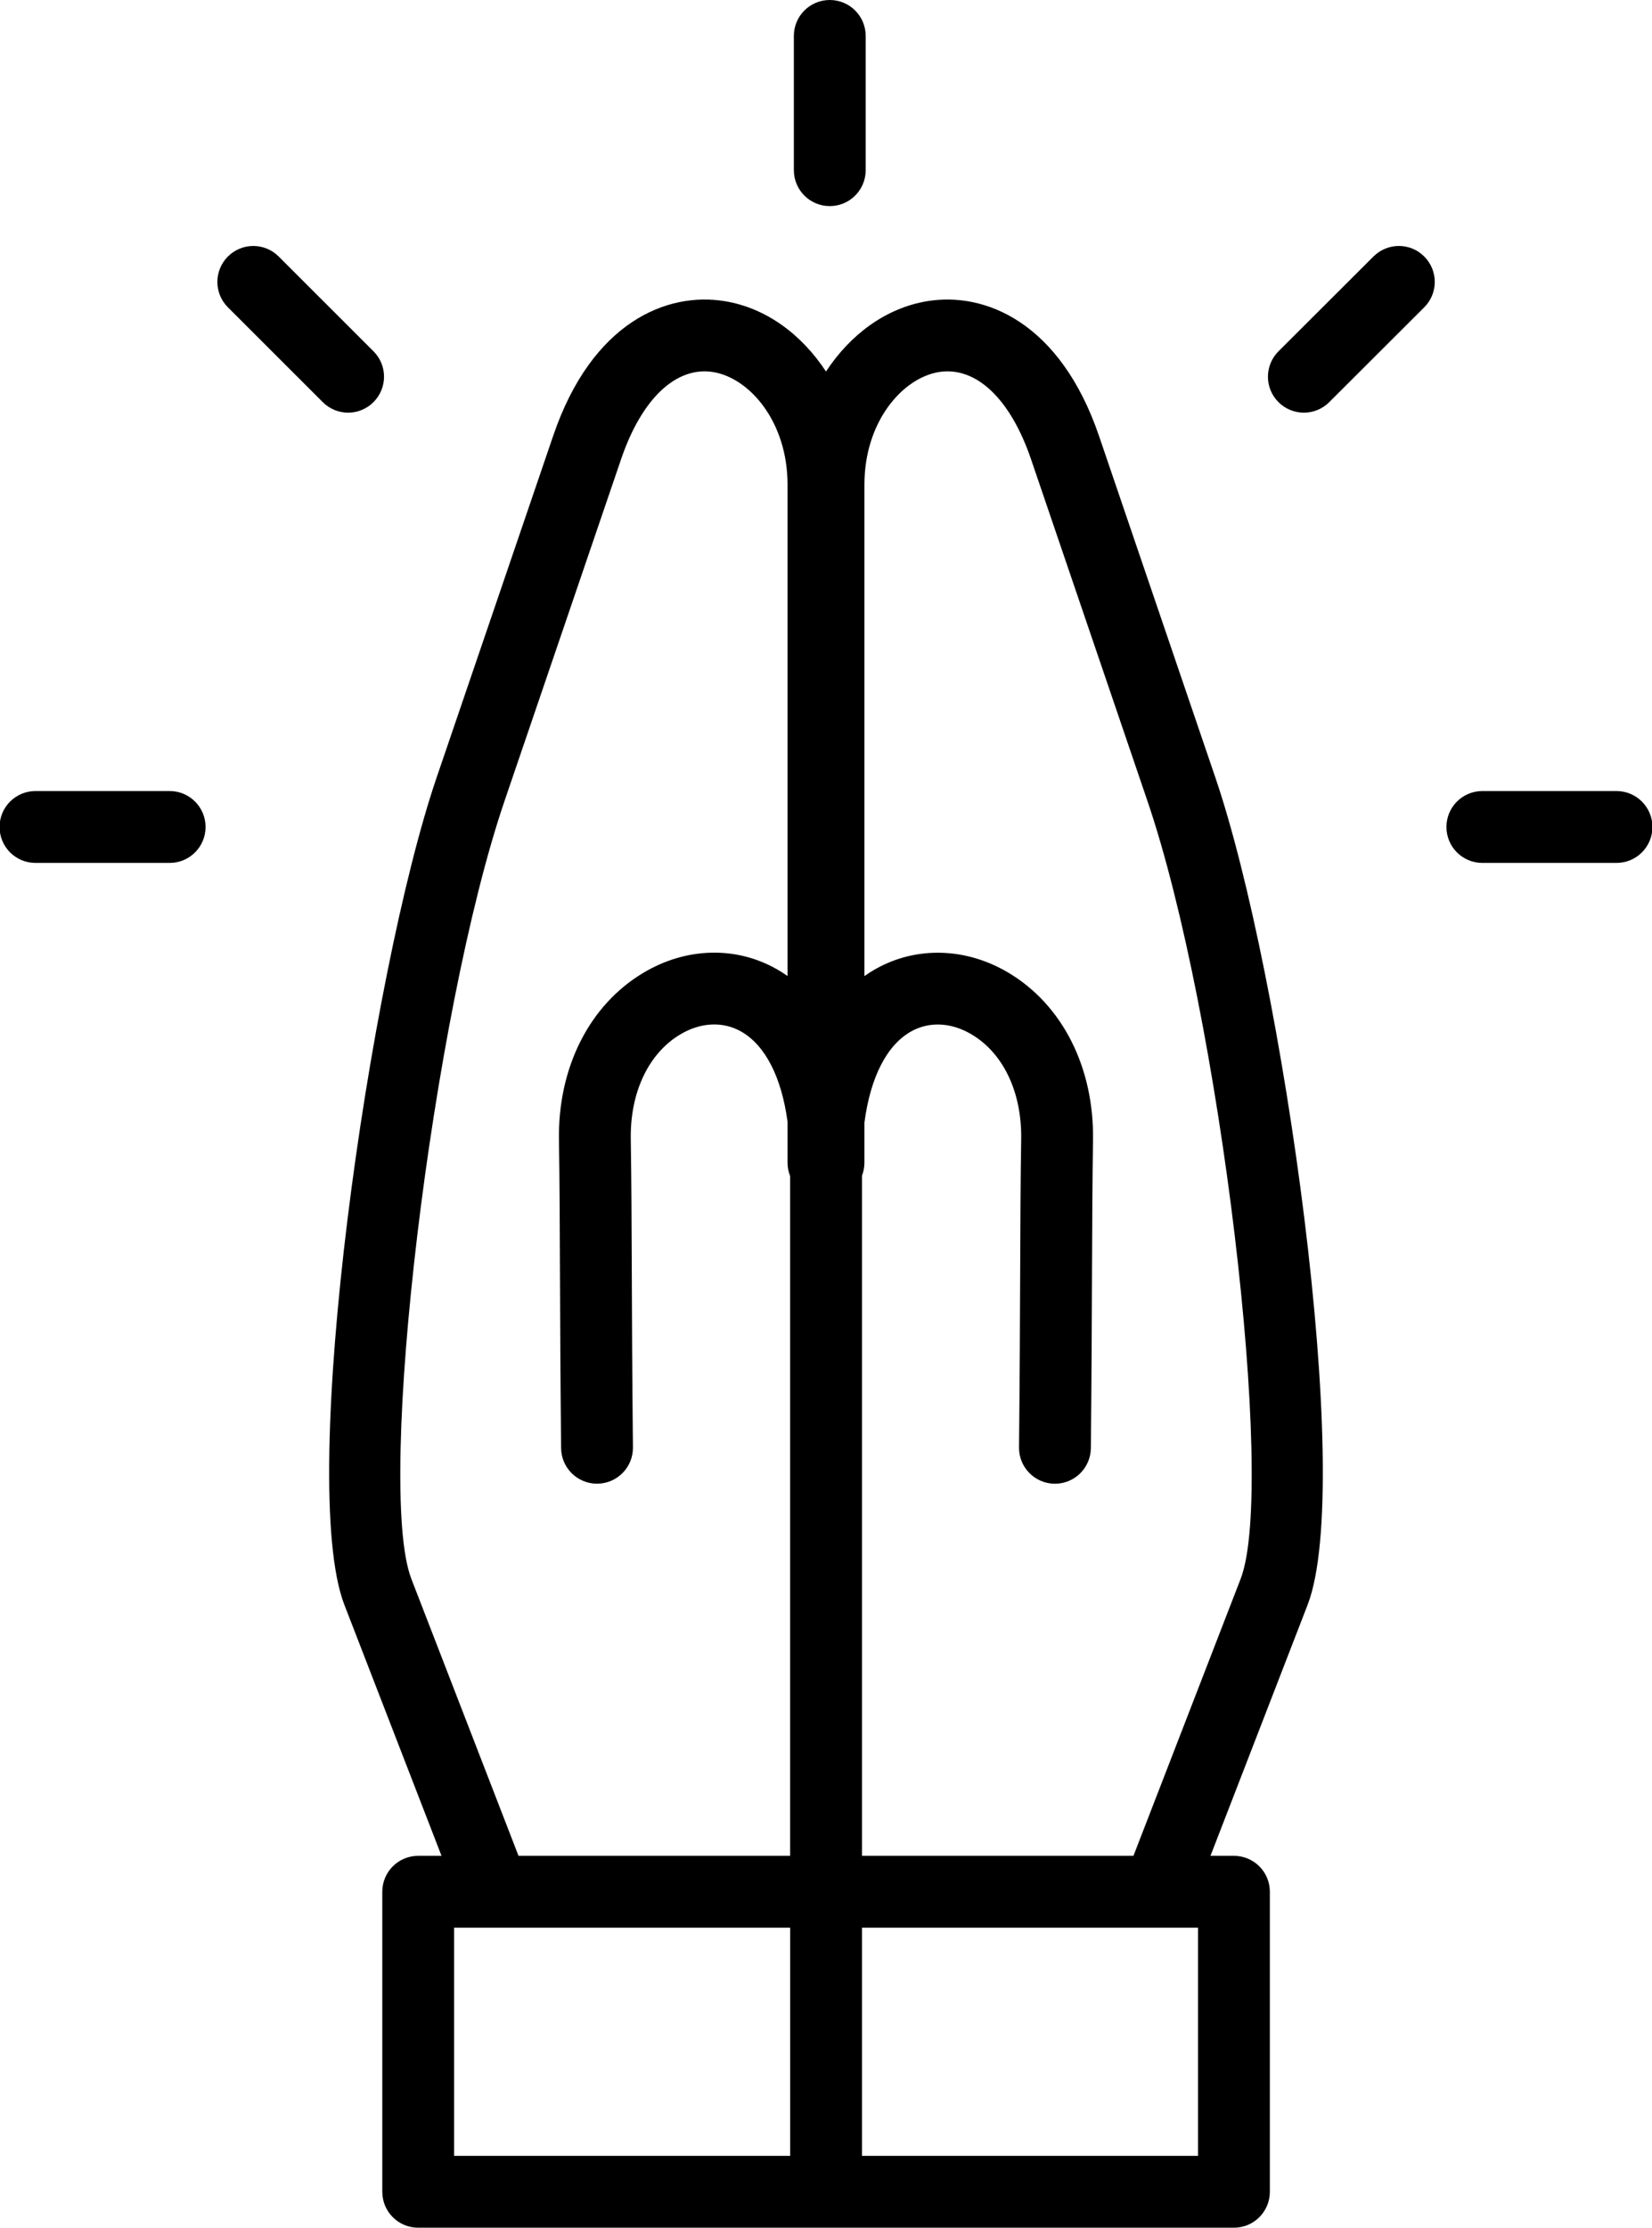 <?xml version="1.0" encoding="UTF-8"?><svg xmlns="http://www.w3.org/2000/svg" xmlns:xlink="http://www.w3.org/1999/xlink" height="62.0" preserveAspectRatio="xMidYMid meet" version="1.0" viewBox="9.0 1.0 46.0 62.0" width="46.0" zoomAndPan="magnify"><g id="change1_1"><path d="M39.601,13.13c-1.083-3.169-3.184-4.016-4.788-3.747c-1.15,0.191-2.137,0.928-2.813,1.957 c-0.676-1.029-1.662-1.767-2.813-1.957c-1.612-0.269-3.705,0.579-4.784,3.747l-3.244,9.506c-1.869,5.479-3.89,19.61-2.57,23.028 l2.705,6.986h-0.649c-0.553,0-1,0.447-1,1V62c0,0.553,0.447,1,1,1h11.357h11.357c0.553,0,1-0.447,1-1v-8.35c0-0.553-0.447-1-1-1 h-0.653l2.705-6.987c1.319-3.417-0.701-17.548-2.57-23.026L39.601,13.13z M20.454,44.942c-0.998-2.586,0.579-15.744,2.598-21.66 l3.244-9.507c0.576-1.687,1.536-2.587,2.564-2.42c1.017,0.169,2.069,1.386,2.069,3.131v13.678 c-0.109-0.077-0.214-0.143-0.311-0.197c-1.132-0.639-2.514-0.601-3.696,0.103c-1.509,0.896-2.391,2.64-2.358,4.663 c0.019,1.175,0.023,2.271,0.028,3.617c0.005,1.314,0.011,2.865,0.032,4.953c0.006,0.549,0.452,0.99,1,0.99c0.003,0,0.007,0,0.01,0 c0.553-0.006,0.996-0.458,0.99-1.01c-0.021-2.083-0.027-3.63-0.032-4.941c-0.005-1.354-0.01-2.459-0.028-3.641 c-0.021-1.298,0.495-2.387,1.38-2.913c0.568-0.339,1.186-0.366,1.691-0.08c0.674,0.381,1.126,1.272,1.294,2.507v1.141 c0,0.132,0.025,0.259,0.072,0.374V52.65h-7.563L20.454,44.942z M21.645,54.65h1.109h8.248V61h-9.357V54.65z M42.359,61h-9.357 v-6.35h8.244h1.113V61z M43.546,44.941l-2.985,7.709h-7.559V33.72c0.044-0.113,0.068-0.235,0.068-0.364v-1.113 c0.164-1.25,0.617-2.151,1.295-2.534c0.508-0.286,1.123-0.258,1.689,0.08c0.886,0.525,1.401,1.614,1.381,2.913 c-0.019,1.182-0.023,2.286-0.028,3.641c-0.005,1.312-0.011,2.858-0.032,4.941c-0.006,0.552,0.438,1.004,0.99,1.01 c0.003,0,0.007,0,0.01,0c0.548,0,0.994-0.441,1-0.99c0.021-2.088,0.027-3.639,0.032-4.953c0.005-1.346,0.01-2.442,0.028-3.617 c0.032-2.023-0.85-3.768-2.358-4.664c-1.183-0.702-2.564-0.739-3.695-0.102c-0.098,0.055-0.202,0.12-0.312,0.198V14.486 c0-1.744,1.052-2.961,2.069-3.131c1.033-0.167,1.991,0.734,2.568,2.42l3.24,9.507C42.967,29.198,44.544,42.356,43.546,44.941z" fill="inherit"/><path d="M13.725,23.016H9.988c-0.553,0-1,0.447-1,1s0.447,1,1,1h3.736c0.553,0,1-0.447,1-1S14.277,23.016,13.725,23.016z" fill="inherit"/><path d="M54.012,23.016h-3.736c-0.553,0-1,0.447-1,1s0.447,1,1,1h3.736c0.553,0,1-0.447,1-1S54.564,23.016,54.012,23.016z" fill="inherit"/><path d="M32.105,6.736c0.553,0,1-0.447,1-1V2c0-0.553-0.447-1-1-1s-1,0.447-1,1v3.736C31.105,6.289,31.553,6.736,32.105,6.736z" fill="inherit"/><path d="M47.245,8.138l-2.645,2.639c-0.392,0.391-0.392,1.023-0.002,1.414c0.195,0.196,0.452,0.294,0.708,0.294 s0.511-0.098,0.706-0.292l2.645-2.639c0.392-0.391,0.392-1.023,0.002-1.414C48.269,7.747,47.636,7.749,47.245,8.138z" fill="inherit"/><path d="M19.4,12.191c0.391-0.391,0.391-1.024,0-1.414L16.76,8.139c-0.391-0.391-1.023-0.391-1.414,0s-0.391,1.024,0,1.414 l2.641,2.639c0.195,0.195,0.451,0.293,0.707,0.293S19.205,12.387,19.4,12.191z" fill="inherit"/></g></svg>